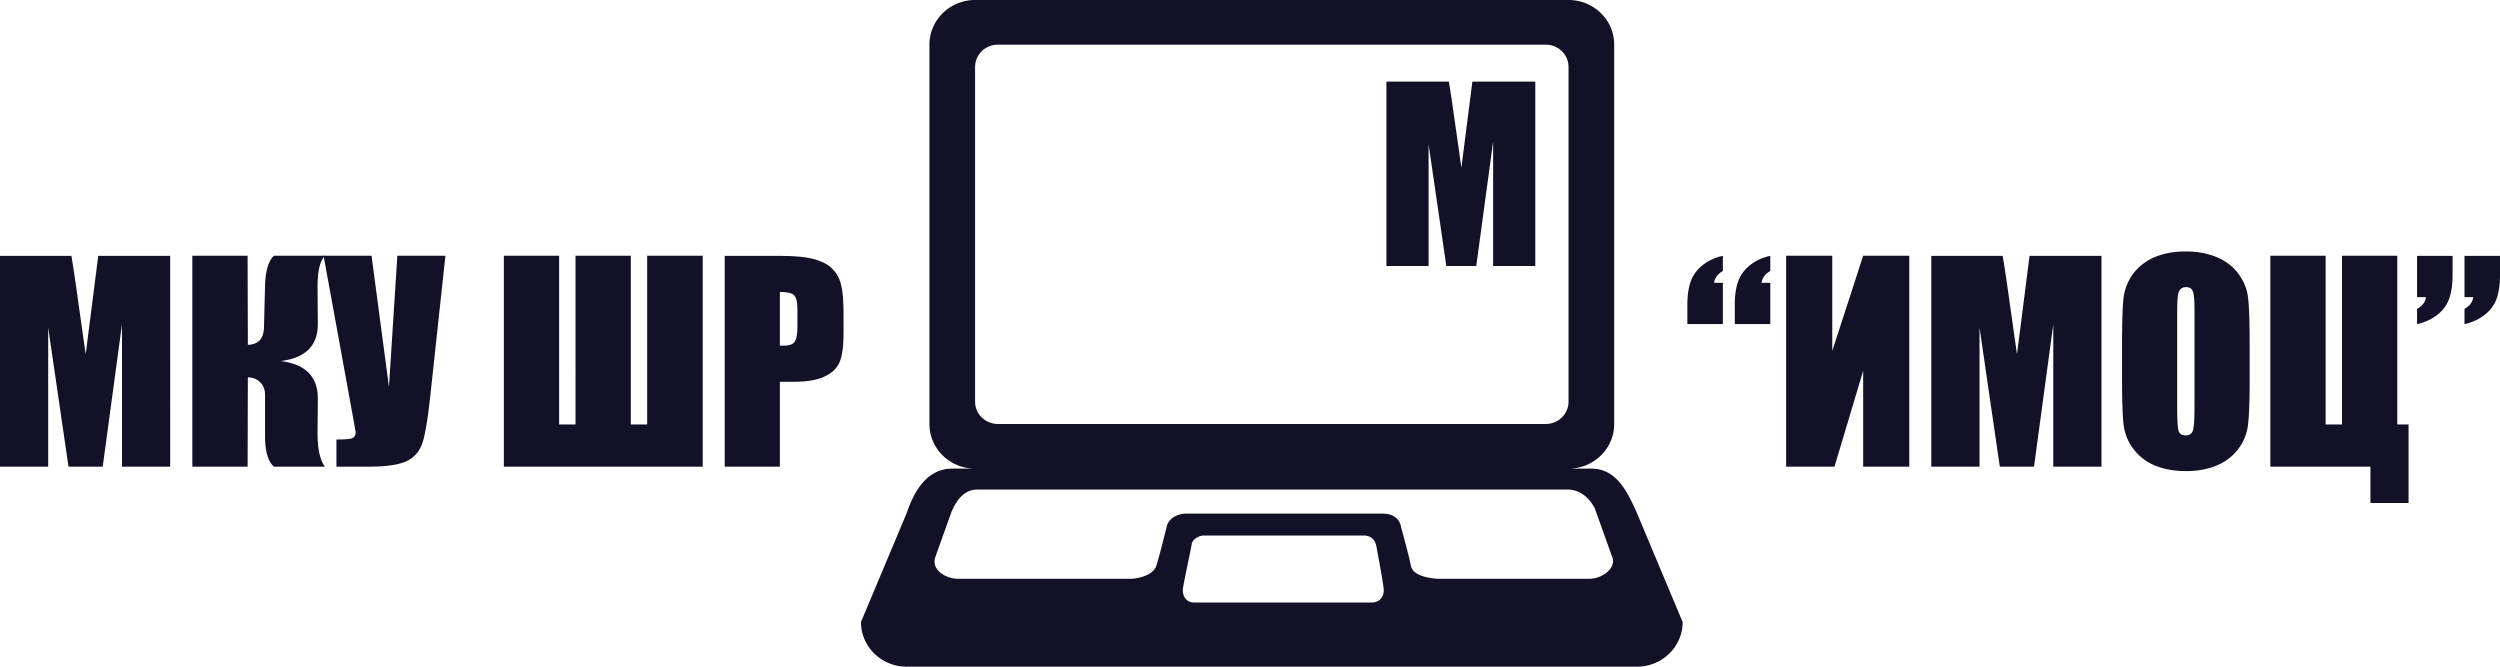 <svg width="150" height="40" fill="none" xmlns="http://www.w3.org/2000/svg"><path d="M104.087 19.445v-1.133c0-.593.071-1.08.213-1.46.146-.38.393-.704.739-.97a2.812 2.812 0 0 1 1.179-.53v.906c-.31.177-.485.414-.527.71h.527v2.477h-2.131Zm-2.845 0v-1.133c0-.593.071-1.08.212-1.46.147-.38.393-.704.739-.97a2.881 2.881 0 0 1 1.179-.53v.906c-.309.177-.485.414-.527.71h.527v2.477h-2.13ZM114.557 28h-2.766v-5.758L110.069 28h-2.9V15.344h2.767v5.71l1.855-5.71h2.766V28Zm11.532-12.648V28h-2.893v-8.54L122.041 28h-2.052l-1.218-8.344V28h-2.893V15.352h4.284c.126.76.259 1.656.401 2.687l.456 3.219.754-5.906h4.316Zm8.89 7.406c0 1.27-.032 2.172-.095 2.703a2.95 2.95 0 0 1-.566 1.445 3.013 3.013 0 0 1-1.281 1.008c-.54.234-1.168.352-1.886.352-.681 0-1.295-.11-1.84-.328a3.049 3.049 0 0 1-1.304-1 2.977 2.977 0 0 1-.59-1.446c-.063-.52-.094-1.432-.094-2.734v-2.164c0-1.271.029-2.17.086-2.696a3.076 3.076 0 0 1 .566-1.453 3.08 3.08 0 0 1 1.289-1.008c.54-.234 1.169-.351 1.887-.351.681 0 1.291.112 1.831.336.545.219.983.55 1.313.992.33.443.527.924.589 1.445.063.521.095 1.433.095 2.735v2.164Zm-3.309-4.156c0-.589-.035-.964-.103-1.125-.063-.167-.196-.25-.401-.25a.46.46 0 0 0-.4.203c-.089.13-.134.52-.134 1.172v5.906c0 .734.029 1.187.086 1.36.063.171.205.257.425.257.225 0 .369-.099.432-.297.063-.198.095-.67.095-1.414v-5.812Zm12.843 11.578h-2.287V28h-6.005V15.344h3.317v10.125h.982V15.344h3.317v10.125h.676v4.71ZM150 15.352v1.132c0 .589-.071 1.076-.212 1.461-.142.38-.388.703-.739.97a2.96 2.96 0 0 1-1.179.53v-.914c.309-.172.485-.406.526-.703h-.526v-2.476H150Zm-2.845 0v1.132c0 .589-.071 1.076-.213 1.461a2.13 2.13 0 0 1-.739.97c-.345.26-.738.437-1.179.53v-.914c.315-.172.493-.406.535-.703h-.535v-2.476h2.131Zm-136.945 0V28H7.319v-8.54L6.163 28H4.11l-1.218-8.344V28H0V15.352h4.284c.126.76.26 1.656.4 2.687l.457 3.219.754-5.906h4.316Zm1.33-.008h3.316l.016 5.344c.623-.016.946-.36.967-1.032l.063-2.468c.02-.912.199-1.526.534-1.844h3.058c-.299.307-.446.943-.44 1.906l.015 2.172c.01 1.312-.733 2.06-2.232 2.242 1.499.182 2.243.94 2.232 2.273l-.015 2.016c-.006.959.141 1.64.44 2.047h-3.058c-.356-.318-.534-.932-.534-1.844v-2.468c0-.313-.097-.563-.291-.75-.189-.193-.435-.292-.74-.297L14.857 28H11.54V15.344Z" fill="#121127"/><path d="m26.725 15.344-.904 8.383c-.141 1.322-.293 2.252-.456 2.789-.162.53-.476.911-.943 1.14-.466.23-1.234.344-2.303.344h-1.933v-1.633h.196c.435 0 .702-.034.802-.101.105-.073.157-.183.157-.328 0-.01-.063-.368-.189-1.07l-1.737-9.524h2.877l1.045 7.875.504-7.875h2.884ZM42.163 28H30.231V15.344h3.317v10.125h.983V15.344h3.317v10.125h.982V15.344h3.333V28Zm1.321-12.648h3.332c.902 0 1.594.07 2.076.21.487.141.851.344 1.092.61.247.265.412.588.495.969.09.375.134.958.134 1.75v1.101c0 .807-.084 1.396-.251 1.766-.168.37-.477.654-.928.851-.445.198-1.03.297-1.753.297h-.888V28h-3.31V15.352Zm3.309 2.164v3.218c.094.006.175.008.244.008.304 0 .513-.073.629-.219.12-.15.18-.46.18-.93v-1.038c0-.433-.068-.714-.204-.844-.136-.13-.42-.195-.849-.195Z" fill="#121127"/><path fill-rule="evenodd" clip-rule="evenodd" d="M95.481 28.117c1.512 0 2.168 1.394 2.74 2.678l2.738 6.528c0 1.478-1.227 2.677-2.739 2.677H54.398c-1.512 0-2.74-1.199-2.74-2.679l2.74-6.526c.455-1.339 1.226-2.678 2.738-2.678h1.37c-1.512 0-2.74-1.198-2.74-2.677V2.677C55.767 1.2 56.995 0 58.507 0h35.606a2.776 2.776 0 0 1 1.939.786 2.63 2.63 0 0 1 .8 1.891V25.44c0 1.479-1.227 2.677-2.74 2.677h1.37Zm-2.739-2.678c.757 0 1.37-.599 1.37-1.339V4.017c0-.738-.612-1.338-1.37-1.338H59.875c-.756 0-1.37.598-1.37 1.338V24.1c0 .74.614 1.339 1.37 1.339h32.867Zm3.98 7.95-1.04-2.9c-.328-.613-.87-1.116-1.628-1.116H58.656c-.755 0-1.24.544-1.583 1.382l-.942 2.636c-.3.794.614 1.338 1.37 1.338h10.377s1.284-.062 1.51-.81c.186-.607.391-1.43.52-1.946.055-.218.095-.38.115-.449.101-.352.531-.708 1.172-.708h11.747c.685 0 1.022.337 1.111.755.02.093.076.302.15.57.138.514.337 1.245.45 1.806.152.761 1.672.781 1.672.781h9.03c.755 0 1.667-.628 1.367-1.339Zm-25.078 2.762H82.3c.492 0 .75-.376.723-.778-.023-.359-.294-1.807-.407-2.415l-.032-.173c-.083-.434-.347-.652-.754-.652h-9.606c-.343 0-.686.272-.718.5-.016.108-.118.602-.228 1.14a66.113 66.113 0 0 0-.296 1.478c-.074.442.149.9.662.9Z" fill="#121127"/><path d="M92.118 4.895v11.067h-2.53V8.491l-1.012 7.471h-1.795l-1.066-7.3v7.3h-2.53V4.895h3.748c.11.665.226 1.45.35 2.351l.4 2.817.66-5.168h3.775Z" fill="#121127"/></svg>